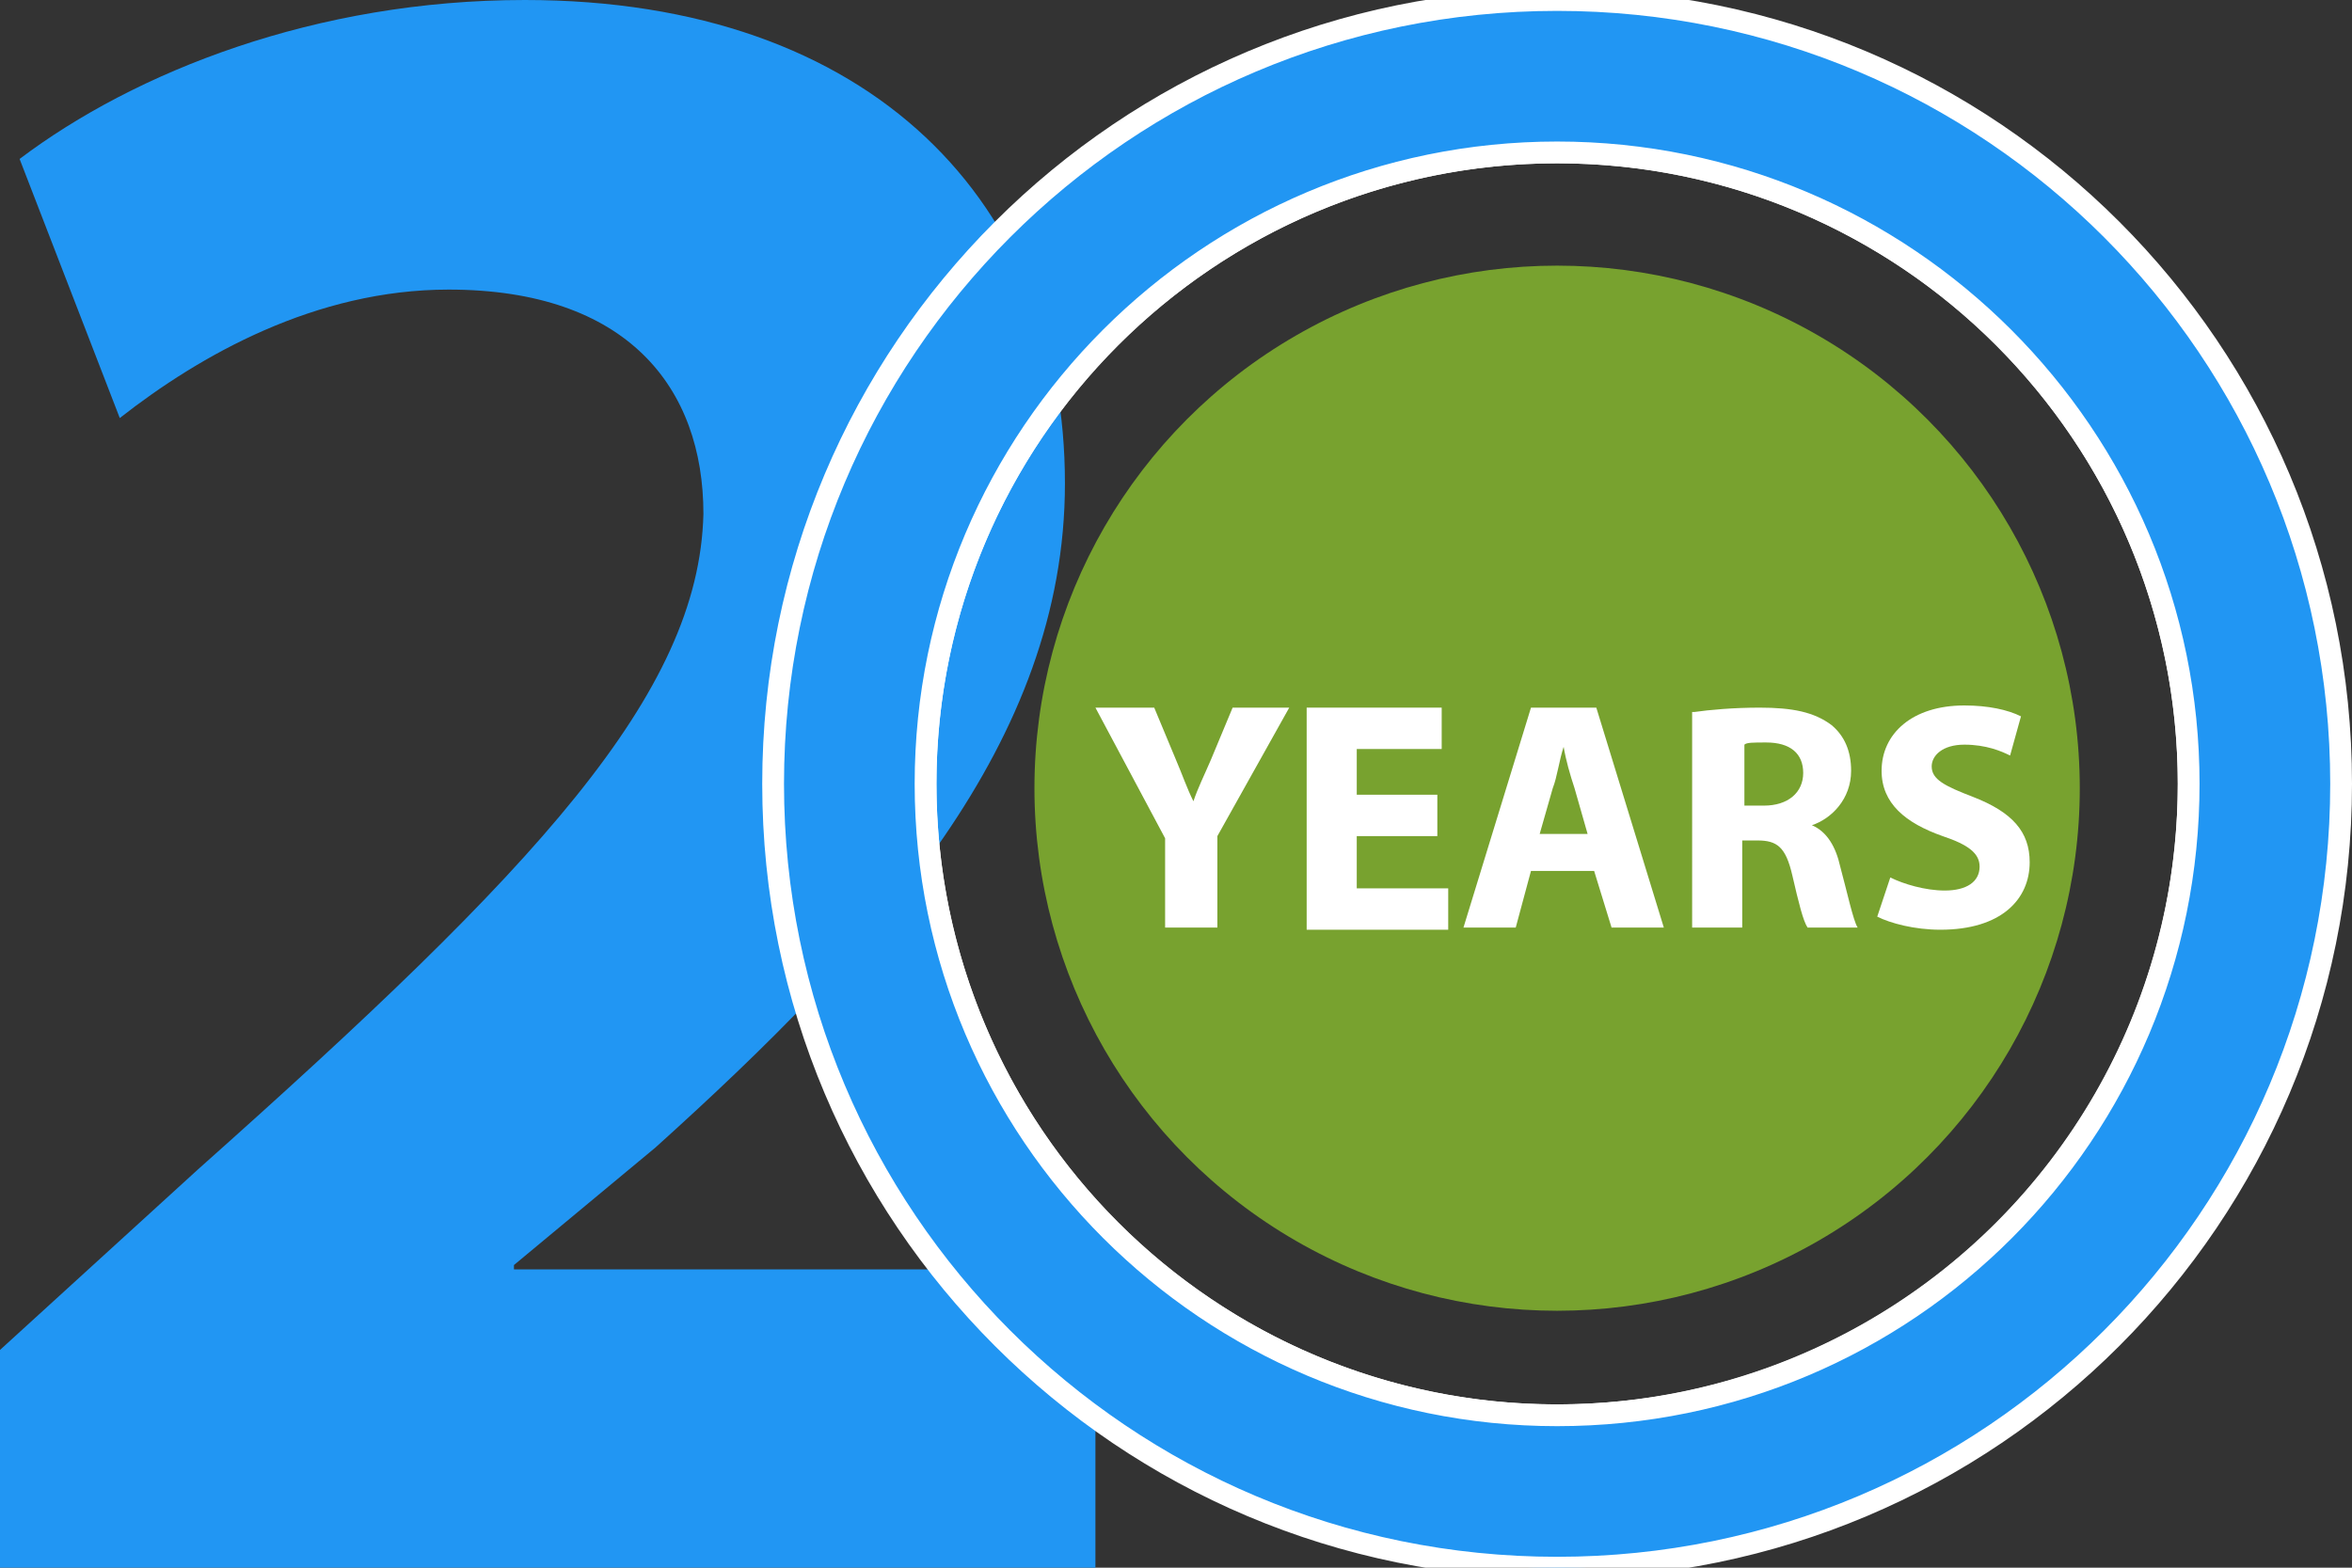 <?xml version="1.0" encoding="utf-8"?>
<!-- Generator: Adobe Illustrator 19.2.1, SVG Export Plug-In . SVG Version: 6.00 Build 0)  -->
<svg version="1.1" id="Layer_1" xmlns="http://www.w3.org/2000/svg" xmlns:xlink="http://www.w3.org/1999/xlink" x="0px" y="0px"
	 viewBox="0 0 108 72" enable-background="new 0 0 108 72" xml:space="preserve">
<rect x="0" y="0" width="108" height="72" fill="#333333" stroke="none"/>
<g>
	<g>
		<path fill="#2196F3" d="M0,72V62l9.1-8.3c15.5-13.8,23-21.8,23.2-30.1c0-5.8-3.5-10.3-11.7-10.3c-6.1,0-11.4,3-15.1,5.9L0.9,7.3
			C6.2,3.3,14.5,0,24.1,0c16,0,24.8,9.4,24.8,22.2c0,11.9-8.6,21.3-18.8,30.5l-6.5,5.4v0.2h26.7V72H0z"/>
	</g>
	<g display="none">
	</g>
	<g>
		<circle fill="none" stroke="#FFFFFF" stroke-miterlimit="10" cx="71.5" cy="36" r="29"/>
		<path fill="#2196F3" stroke="#FFFFFF" stroke-miterlimit="10" d="M71.5,0c-19.9,0-36,16.1-36,36s16.1,36,36,36s36-16.1,36-36
			S91.4,0,71.5,0z M71.5,65c-16,0-29-13-29-29c0-16,13-29,29-29s29,13,29,29C100.5,52,87.6,65,71.5,65z"/>
	</g>
	<circle fill="#78A22F" cx="71.5" cy="36.2" r="24"/>
	<g>
		<path fill="#FFFFFF" d="M53.5,42.6v-4.1l-3.2-6H53l1,2.4c0.3,0.7,0.5,1.3,0.8,1.9h0c0.2-0.6,0.5-1.2,0.8-1.9l1-2.4h2.6l-3.3,5.9
			v4.2H53.5z"/>
		<path fill="#FFFFFF" d="M66,38.4h-3.7v2.4h4.2v1.9H60V32.5h6.2v1.9h-3.9v2.1H66V38.4z"/>
		<path fill="#FFFFFF" d="M70.3,40l-0.7,2.6h-2.4l3.1-10.1h3l3.1,10.1H74L73.2,40H70.3z M72.9,38.3l-0.6-2.1
			c-0.2-0.6-0.4-1.3-0.5-1.9h0c-0.2,0.6-0.3,1.4-0.5,1.9l-0.6,2.1H72.9z"/>
		<path fill="#FFFFFF" d="M77.8,32.7c0.7-0.1,1.8-0.2,3-0.2c1.5,0,2.5,0.2,3.3,0.8c0.6,0.5,0.9,1.2,0.9,2.1c0,1.3-0.9,2.2-1.8,2.5v0
			c0.7,0.3,1.1,1,1.3,1.9c0.3,1.1,0.6,2.5,0.8,2.8h-2.3c-0.2-0.3-0.4-1.1-0.7-2.4c-0.3-1.3-0.7-1.6-1.6-1.6h-0.7v4h-2.3V32.7z
			 M80.1,37H81c1.1,0,1.8-0.6,1.8-1.5c0-0.9-0.6-1.4-1.7-1.4c-0.6,0-0.9,0-1,0.1V37z"/>
		<path fill="#FFFFFF" d="M86.8,40.3c0.6,0.3,1.6,0.6,2.5,0.6c1,0,1.6-0.4,1.6-1.1c0-0.6-0.5-1-1.7-1.4c-1.7-0.6-2.8-1.5-2.8-3
			c0-1.7,1.4-3,3.8-3c1.1,0,2,0.2,2.6,0.5l-0.5,1.8c-0.4-0.2-1.1-0.5-2.1-0.5s-1.5,0.5-1.5,1c0,0.6,0.6,0.9,1.9,1.4
			c1.8,0.7,2.6,1.6,2.6,3c0,1.7-1.3,3.1-4.1,3.1c-1.2,0-2.3-0.3-2.9-0.6L86.8,40.3z"/>
	</g>
</g>
</svg>
